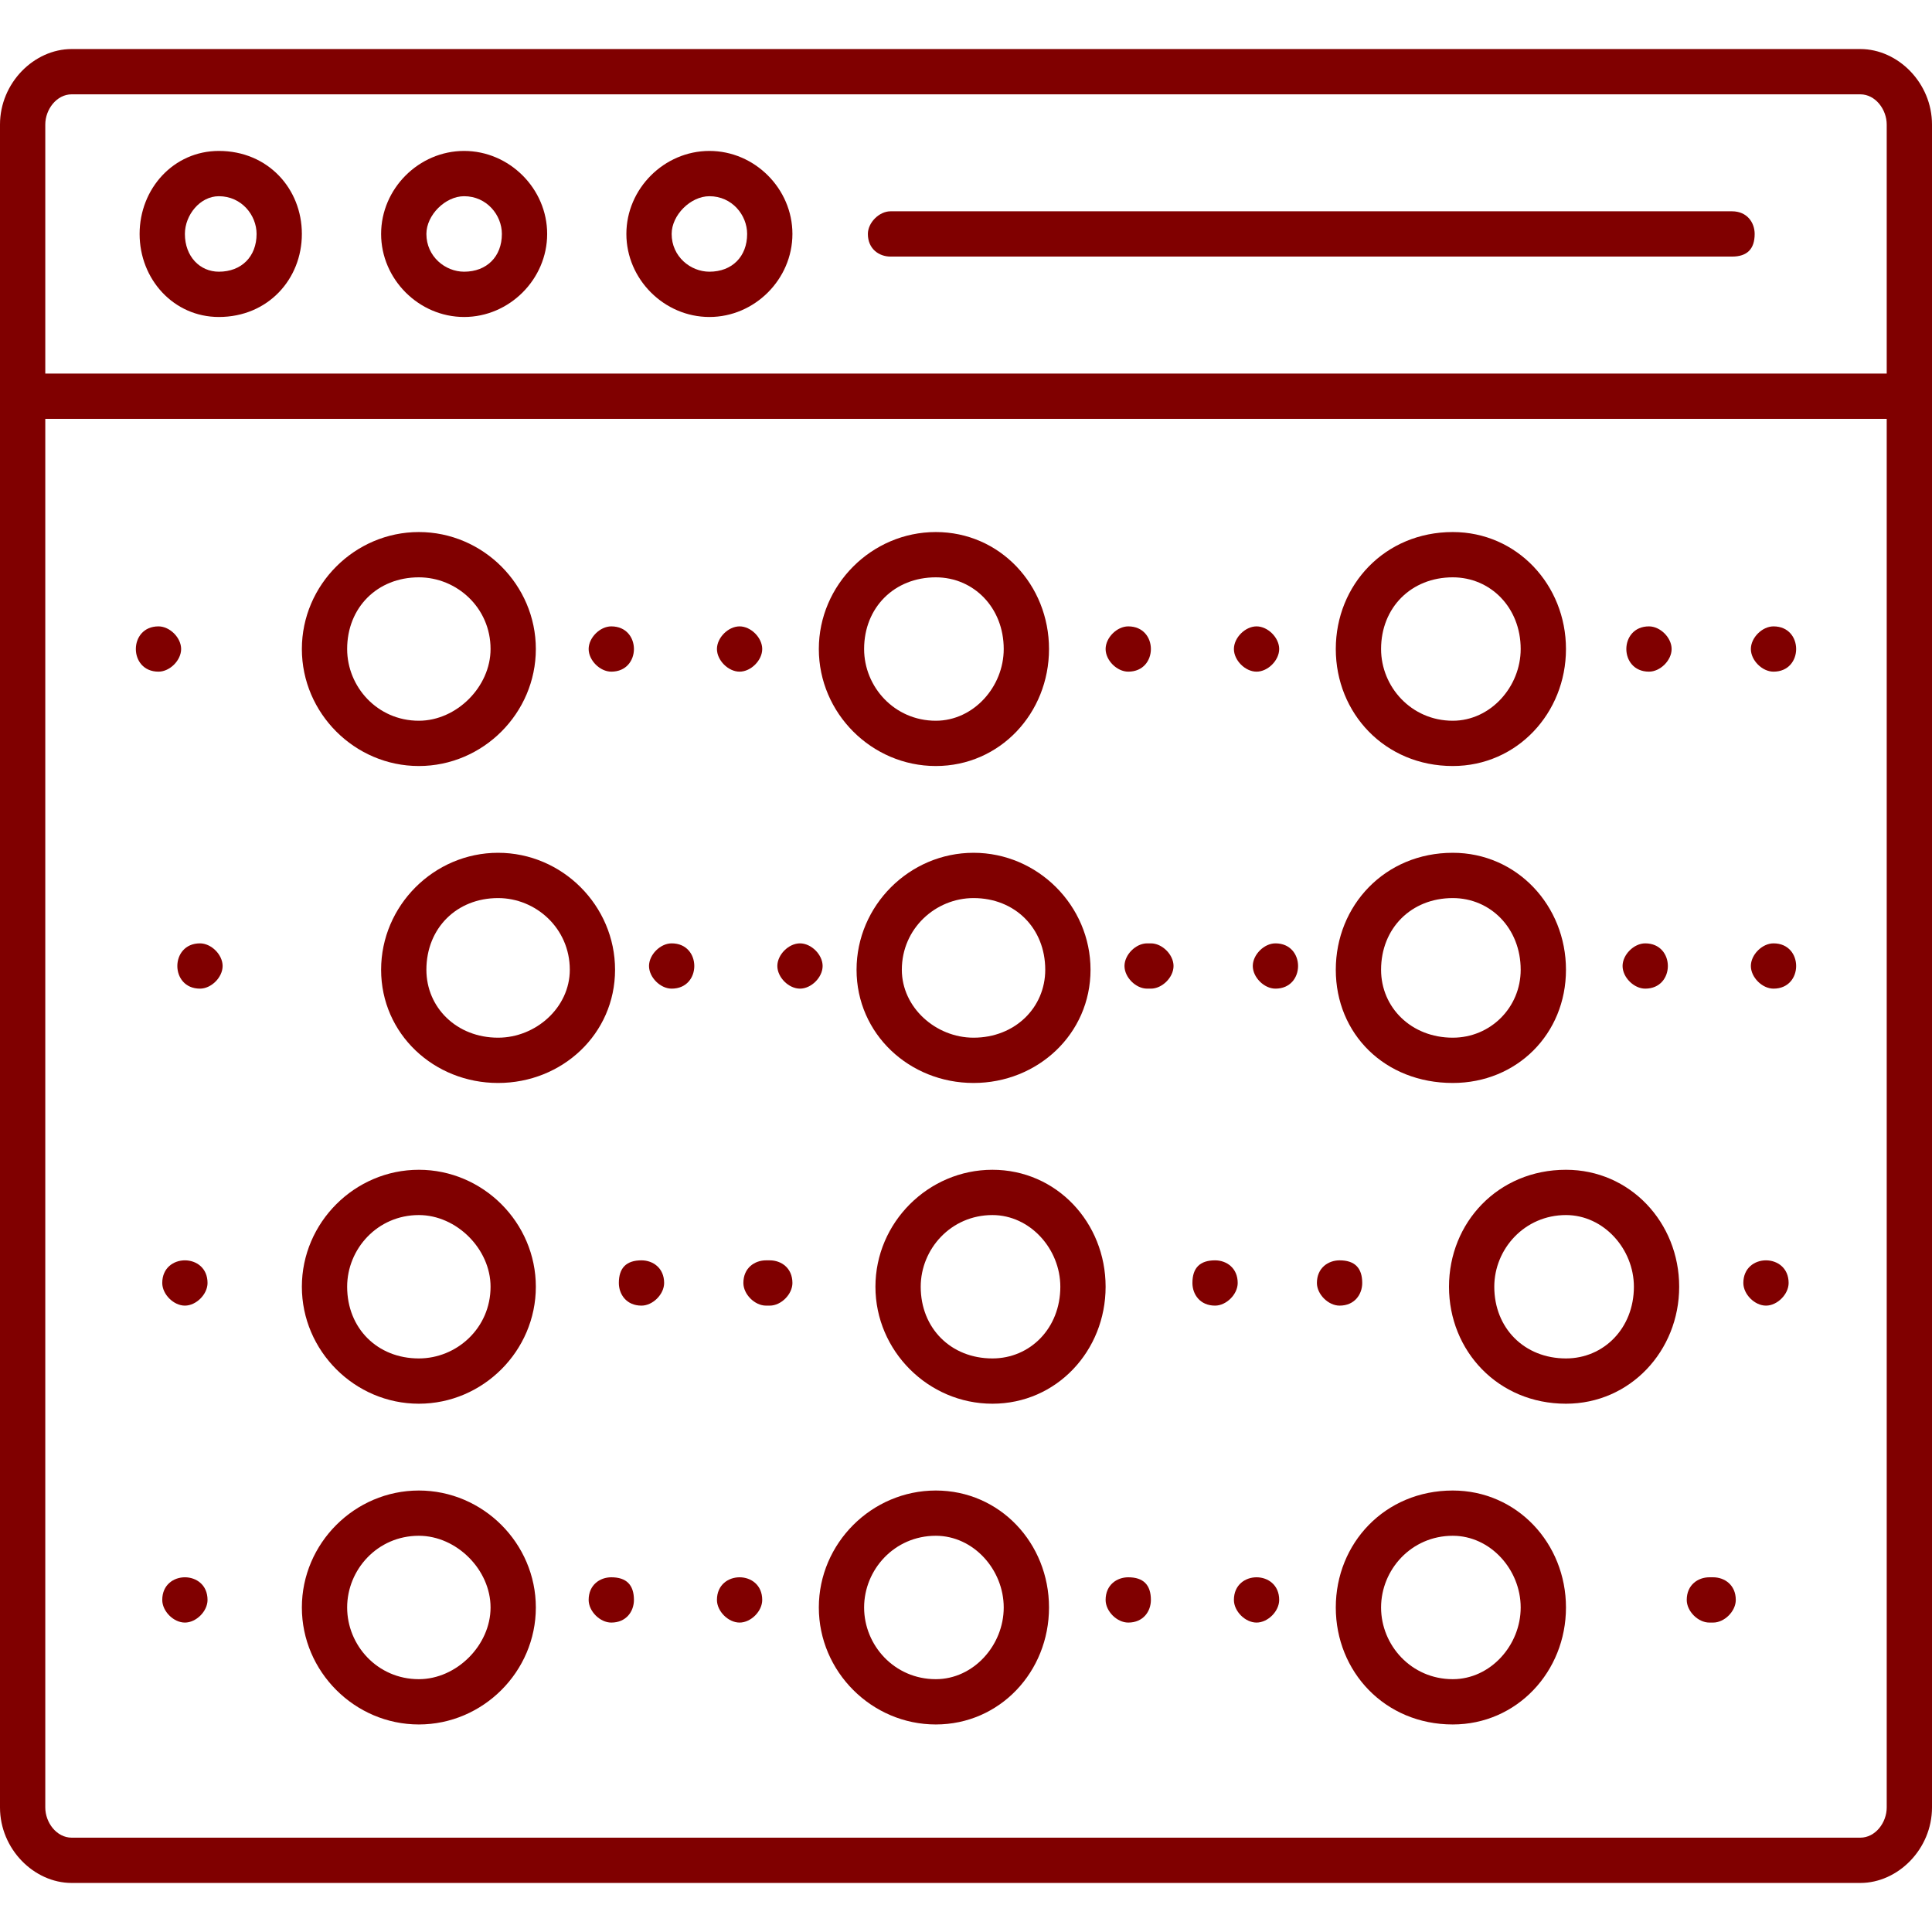 <svg width="57" height="57" viewBox="0 0 57 57" fill="none" xmlns="http://www.w3.org/2000/svg">
<path fill-rule="evenodd" clip-rule="evenodd" d="M54.885 55.553H2.115C1.002 55.553 0 54.551 0 53.326V3.674C0 2.449 1.002 1.447 2.115 1.447H54.885C55.998 1.447 57 2.449 57 3.674V53.326C57 54.551 55.998 55.553 54.885 55.553ZM2.115 2.783C1.67 2.783 1.336 3.229 1.336 3.674V53.326C1.336 53.772 1.67 54.217 2.115 54.217H54.885C55.33 54.217 55.664 53.772 55.664 53.326V3.674C55.664 3.229 55.33 2.783 54.885 2.783H2.115Z" fill="#800000"/>
<path fill-rule="evenodd" clip-rule="evenodd" d="M56.332 12.357H0.668C0.334 12.357 0 12.023 0 11.69C0 11.355 0.334 11.021 0.668 11.021H56.332C56.666 11.021 57 11.355 57 11.69C57 12.023 56.666 12.357 56.332 12.357Z" fill="#800000"/>
<path fill-rule="evenodd" clip-rule="evenodd" d="M6.457 9.352C5.121 9.352 4.119 8.238 4.119 6.902C4.119 5.566 5.121 4.453 6.457 4.453C7.904 4.453 8.906 5.566 8.906 6.902C8.906 8.238 7.904 9.352 6.457 9.352ZM6.457 5.789C5.9 5.789 5.455 6.346 5.455 6.902C5.455 7.57 5.9 8.016 6.457 8.016C7.125 8.016 7.57 7.57 7.57 6.902C7.57 6.346 7.125 5.789 6.457 5.789Z" fill="#800000"/>
<path fill-rule="evenodd" clip-rule="evenodd" d="M13.693 9.352C12.357 9.352 11.244 8.238 11.244 6.902C11.244 5.566 12.357 4.453 13.693 4.453C15.029 4.453 16.143 5.566 16.143 6.902C16.143 8.238 15.029 9.352 13.693 9.352ZM13.693 5.789C13.137 5.789 12.58 6.346 12.58 6.902C12.58 7.57 13.137 8.016 13.693 8.016C14.361 8.016 14.807 7.57 14.807 6.902C14.807 6.346 14.361 5.789 13.693 5.789Z" fill="#800000"/>
<path fill-rule="evenodd" clip-rule="evenodd" d="M20.93 9.352C19.594 9.352 18.48 8.238 18.48 6.902C18.48 5.566 19.594 4.453 20.93 4.453C22.266 4.453 23.379 5.566 23.379 6.902C23.379 8.238 22.266 9.352 20.93 9.352ZM20.93 5.789C20.373 5.789 19.816 6.346 19.816 6.902C19.816 7.57 20.373 8.016 20.93 8.016C21.598 8.016 22.043 7.57 22.043 6.902C22.043 6.346 21.598 5.789 20.93 5.789Z" fill="#800000"/>
<path fill-rule="evenodd" clip-rule="evenodd" d="M51.1 7.57H26.273C25.939 7.57 25.605 7.348 25.605 6.902C25.605 6.568 25.939 6.234 26.273 6.234H51.1C51.545 6.234 51.768 6.568 51.768 6.902C51.768 7.348 51.545 7.57 51.1 7.57Z" fill="#800000"/>
<path fill-rule="evenodd" clip-rule="evenodd" d="M27.609 22.6C25.717 22.6 24.158 21.041 24.158 19.148C24.158 17.256 25.717 15.697 27.609 15.697C29.502 15.697 30.949 17.256 30.949 19.148C30.949 21.041 29.502 22.6 27.609 22.6ZM27.609 17.033C26.385 17.033 25.494 17.924 25.494 19.148C25.494 20.262 26.385 21.264 27.609 21.264C28.723 21.264 29.613 20.262 29.613 19.148C29.613 17.924 28.723 17.033 27.609 17.033Z" fill="#800000"/>
<path fill-rule="evenodd" clip-rule="evenodd" d="M12.357 22.6C10.465 22.6 8.906 21.041 8.906 19.148C8.906 17.256 10.465 15.697 12.357 15.697C14.25 15.697 15.809 17.256 15.809 19.148C15.809 21.041 14.25 22.6 12.357 22.6ZM12.357 17.033C11.133 17.033 10.242 17.924 10.242 19.148C10.242 20.262 11.133 21.264 12.357 21.264C13.471 21.264 14.473 20.262 14.473 19.148C14.473 17.924 13.471 17.033 12.357 17.033Z" fill="#800000"/>
<path fill-rule="evenodd" clip-rule="evenodd" d="M42.861 22.6C40.857 22.6 39.41 21.041 39.41 19.148C39.41 17.256 40.857 15.697 42.861 15.697C44.754 15.697 46.201 17.256 46.201 19.148C46.201 21.041 44.754 22.6 42.861 22.6ZM42.861 17.033C41.637 17.033 40.746 17.924 40.746 19.148C40.746 20.262 41.637 21.264 42.861 21.264C43.975 21.264 44.865 20.262 44.865 19.148C44.865 17.924 43.975 17.033 42.861 17.033Z" fill="#800000"/>
<path fill-rule="evenodd" clip-rule="evenodd" d="M28.723 31.951C26.83 31.951 25.271 30.504 25.271 28.611C25.271 26.719 26.83 25.16 28.723 25.16C30.615 25.16 32.174 26.719 32.174 28.611C32.174 30.504 30.615 31.951 28.723 31.951ZM28.723 26.496C27.609 26.496 26.607 27.387 26.607 28.611C26.607 29.725 27.609 30.615 28.723 30.615C29.947 30.615 30.838 29.725 30.838 28.611C30.838 27.387 29.947 26.496 28.723 26.496Z" fill="#800000"/>
<path fill-rule="evenodd" clip-rule="evenodd" d="M14.695 31.951C12.803 31.951 11.244 30.504 11.244 28.611C11.244 26.719 12.803 25.16 14.695 25.16C16.588 25.16 18.146 26.719 18.146 28.611C18.146 30.504 16.588 31.951 14.695 31.951ZM14.695 26.496C13.471 26.496 12.58 27.387 12.58 28.611C12.58 29.725 13.471 30.615 14.695 30.615C15.809 30.615 16.811 29.725 16.811 28.611C16.811 27.387 15.809 26.496 14.695 26.496Z" fill="#800000"/>
<path fill-rule="evenodd" clip-rule="evenodd" d="M42.861 31.951C40.857 31.951 39.41 30.504 39.41 28.611C39.41 26.719 40.857 25.16 42.861 25.16C44.754 25.16 46.201 26.719 46.201 28.611C46.201 30.504 44.754 31.951 42.861 31.951ZM42.861 26.496C41.637 26.496 40.746 27.387 40.746 28.611C40.746 29.725 41.637 30.615 42.861 30.615C43.975 30.615 44.865 29.725 44.865 28.611C44.865 27.387 43.975 26.496 42.861 26.496Z" fill="#800000"/>
<path fill-rule="evenodd" clip-rule="evenodd" d="M12.357 41.414C10.465 41.414 8.906 39.855 8.906 37.963C8.906 36.07 10.465 34.512 12.357 34.512C14.25 34.512 15.809 36.07 15.809 37.963C15.809 39.855 14.25 41.414 12.357 41.414ZM12.357 35.848C11.133 35.848 10.242 36.85 10.242 37.963C10.242 39.188 11.133 40.078 12.357 40.078C13.471 40.078 14.473 39.188 14.473 37.963C14.473 36.85 13.471 35.848 12.357 35.848Z" fill="#800000"/>
<path fill-rule="evenodd" clip-rule="evenodd" d="M29.279 41.414C27.387 41.414 25.828 39.855 25.828 37.963C25.828 36.07 27.387 34.512 29.279 34.512C31.172 34.512 32.619 36.07 32.619 37.963C32.619 39.855 31.172 41.414 29.279 41.414ZM29.279 35.848C28.055 35.848 27.164 36.85 27.164 37.963C27.164 39.188 28.055 40.078 29.279 40.078C30.393 40.078 31.283 39.188 31.283 37.963C31.283 36.85 30.393 35.848 29.279 35.848Z" fill="#800000"/>
<path fill-rule="evenodd" clip-rule="evenodd" d="M46.201 41.414C44.197 41.414 42.75 39.855 42.75 37.963C42.75 36.07 44.197 34.512 46.201 34.512C48.094 34.512 49.541 36.07 49.541 37.963C49.541 39.855 48.094 41.414 46.201 41.414ZM46.201 35.848C44.977 35.848 44.086 36.85 44.086 37.963C44.086 39.188 44.977 40.078 46.201 40.078C47.315 40.078 48.205 39.188 48.205 37.963C48.205 36.85 47.315 35.848 46.201 35.848Z" fill="#800000"/>
<path fill-rule="evenodd" clip-rule="evenodd" d="M27.609 50.877C25.717 50.877 24.158 49.318 24.158 47.426C24.158 45.533 25.717 43.975 27.609 43.975C29.502 43.975 30.949 45.533 30.949 47.426C30.949 49.318 29.502 50.877 27.609 50.877ZM27.609 45.31C26.385 45.31 25.494 46.312 25.494 47.426C25.494 48.539 26.385 49.541 27.609 49.541C28.723 49.541 29.613 48.539 29.613 47.426C29.613 46.312 28.723 45.31 27.609 45.31Z" fill="#800000"/>
<path fill-rule="evenodd" clip-rule="evenodd" d="M12.357 50.877C10.465 50.877 8.906 49.318 8.906 47.426C8.906 45.533 10.465 43.975 12.357 43.975C14.25 43.975 15.809 45.533 15.809 47.426C15.809 49.318 14.25 50.877 12.357 50.877ZM12.357 45.31C11.133 45.31 10.242 46.312 10.242 47.426C10.242 48.539 11.133 49.541 12.357 49.541C13.471 49.541 14.473 48.539 14.473 47.426C14.473 46.312 13.471 45.31 12.357 45.31Z" fill="#800000"/>
<path fill-rule="evenodd" clip-rule="evenodd" d="M42.861 50.877C40.857 50.877 39.41 49.318 39.41 47.426C39.41 45.533 40.857 43.975 42.861 43.975C44.754 43.975 46.201 45.533 46.201 47.426C46.201 49.318 44.754 50.877 42.861 50.877ZM42.861 45.31C41.637 45.31 40.746 46.312 40.746 47.426C40.746 48.539 41.637 49.541 42.861 49.541C43.975 49.541 44.865 48.539 44.865 47.426C44.865 46.312 43.975 45.31 42.861 45.31Z" fill="#800000"/>
<path fill-rule="evenodd" clip-rule="evenodd" d="M4.676 19.816C4.23 19.816 4.008 19.482 4.008 19.148C4.008 18.814 4.23 18.48 4.676 18.48C5.01 18.48 5.344 18.814 5.344 19.148C5.344 19.482 5.01 19.816 4.676 19.816Z" fill="#800000"/>
<path fill-rule="evenodd" clip-rule="evenodd" d="M18.035 19.816C17.701 19.816 17.367 19.482 17.367 19.148C17.367 18.814 17.701 18.48 18.035 18.48C18.48 18.48 18.703 18.814 18.703 19.148C18.703 19.482 18.48 19.816 18.035 19.816Z" fill="#800000"/>
<path fill-rule="evenodd" clip-rule="evenodd" d="M21.82 19.816C21.486 19.816 21.152 19.482 21.152 19.148C21.152 18.814 21.486 18.48 21.82 18.48C22.154 18.48 22.488 18.814 22.488 19.148C22.488 19.482 22.154 19.816 21.82 19.816Z" fill="#800000"/>
<path fill-rule="evenodd" clip-rule="evenodd" d="M33.287 19.816C32.953 19.816 32.619 19.482 32.619 19.148C32.619 18.814 32.953 18.48 33.287 18.48C33.732 18.48 33.955 18.814 33.955 19.148C33.955 19.482 33.732 19.816 33.287 19.816Z" fill="#800000"/>
<path fill-rule="evenodd" clip-rule="evenodd" d="M37.072 19.816C36.738 19.816 36.404 19.482 36.404 19.148C36.404 18.814 36.738 18.48 37.072 18.48C37.406 18.48 37.74 18.814 37.74 19.148C37.74 19.482 37.406 19.816 37.072 19.816Z" fill="#800000"/>
<path fill-rule="evenodd" clip-rule="evenodd" d="M48.65 19.816C48.205 19.816 47.982 19.482 47.982 19.148C47.982 18.814 48.205 18.48 48.65 18.48C48.984 18.48 49.318 18.814 49.318 19.148C49.318 19.482 48.984 19.816 48.65 19.816Z" fill="#800000"/>
<path fill-rule="evenodd" clip-rule="evenodd" d="M52.324 19.816C51.99 19.816 51.656 19.482 51.656 19.148C51.656 18.814 51.99 18.48 52.324 18.48C52.77 18.48 52.992 18.814 52.992 19.148C52.992 19.482 52.77 19.816 52.324 19.816Z" fill="#800000"/>
<path fill-rule="evenodd" clip-rule="evenodd" d="M5.9 29.168C5.455 29.168 5.232 28.834 5.232 28.5C5.232 28.166 5.455 27.832 5.9 27.832C6.234 27.832 6.568 28.166 6.568 28.5C6.568 28.834 6.234 29.168 5.9 29.168Z" fill="#800000"/>
<path fill-rule="evenodd" clip-rule="evenodd" d="M19.816 29.168C19.482 29.168 19.148 28.834 19.148 28.5C19.148 28.166 19.482 27.832 19.816 27.832C20.262 27.832 20.484 28.166 20.484 28.5C20.484 28.834 20.262 29.168 19.816 29.168Z" fill="#800000"/>
<path fill-rule="evenodd" clip-rule="evenodd" d="M23.602 29.168C23.268 29.168 22.934 28.834 22.934 28.5C22.934 28.166 23.268 27.832 23.602 27.832C23.936 27.832 24.27 28.166 24.27 28.5C24.27 28.834 23.936 29.168 23.602 29.168Z" fill="#800000"/>
<path fill-rule="evenodd" clip-rule="evenodd" d="M33.955 29.168H33.844C33.51 29.168 33.176 28.834 33.176 28.5C33.176 28.166 33.51 27.832 33.844 27.832H33.955C34.289 27.832 34.623 28.166 34.623 28.5C34.623 28.834 34.289 29.168 33.955 29.168Z" fill="#800000"/>
<path fill-rule="evenodd" clip-rule="evenodd" d="M37.629 29.168C37.295 29.168 36.961 28.834 36.961 28.5C36.961 28.166 37.295 27.832 37.629 27.832C38.074 27.832 38.297 28.166 38.297 28.5C38.297 28.834 38.074 29.168 37.629 29.168Z" fill="#800000"/>
<path fill-rule="evenodd" clip-rule="evenodd" d="M48.539 29.168C48.205 29.168 47.871 28.834 47.871 28.5C47.871 28.166 48.205 27.832 48.539 27.832C48.984 27.832 49.207 28.166 49.207 28.5C49.207 28.834 48.984 29.168 48.539 29.168Z" fill="#800000"/>
<path fill-rule="evenodd" clip-rule="evenodd" d="M52.324 29.168C51.99 29.168 51.656 28.834 51.656 28.5C51.656 28.166 51.99 27.832 52.324 27.832C52.77 27.832 52.992 28.166 52.992 28.5C52.992 28.834 52.77 29.168 52.324 29.168Z" fill="#800000"/>
<path fill-rule="evenodd" clip-rule="evenodd" d="M5.455 38.52C5.121 38.52 4.787 38.185 4.787 37.852C4.787 37.406 5.121 37.184 5.455 37.184C5.789 37.184 6.123 37.406 6.123 37.852C6.123 38.185 5.789 38.52 5.455 38.52Z" fill="#800000"/>
<path fill-rule="evenodd" clip-rule="evenodd" d="M18.926 38.52C18.48 38.52 18.258 38.185 18.258 37.852C18.258 37.406 18.48 37.184 18.926 37.184C19.26 37.184 19.594 37.406 19.594 37.852C19.594 38.185 19.26 38.52 18.926 38.52Z" fill="#800000"/>
<path fill-rule="evenodd" clip-rule="evenodd" d="M22.711 38.52H22.6C22.266 38.52 21.932 38.185 21.932 37.852C21.932 37.406 22.266 37.184 22.6 37.184H22.711C23.045 37.184 23.379 37.406 23.379 37.852C23.379 38.185 23.045 38.52 22.711 38.52Z" fill="#800000"/>
<path fill-rule="evenodd" clip-rule="evenodd" d="M35.848 38.52C35.402 38.52 35.18 38.185 35.18 37.852C35.18 37.406 35.402 37.184 35.848 37.184C36.182 37.184 36.516 37.406 36.516 37.852C36.516 38.185 36.182 38.52 35.848 38.52Z" fill="#800000"/>
<path fill-rule="evenodd" clip-rule="evenodd" d="M39.522 38.52C39.188 38.52 38.853 38.185 38.853 37.852C38.853 37.406 39.188 37.184 39.522 37.184C39.967 37.184 40.19 37.406 40.19 37.852C40.19 38.185 39.967 38.52 39.522 38.52Z" fill="#800000"/>
<path fill-rule="evenodd" clip-rule="evenodd" d="M52.102 38.52C51.768 38.52 51.434 38.185 51.434 37.852C51.434 37.406 51.768 37.184 52.102 37.184C52.435 37.184 52.77 37.406 52.77 37.852C52.77 38.185 52.435 38.52 52.102 38.52Z" fill="#800000"/>
<path fill-rule="evenodd" clip-rule="evenodd" d="M5.455 47.871C5.121 47.871 4.787 47.537 4.787 47.203C4.787 46.758 5.121 46.535 5.455 46.535C5.789 46.535 6.123 46.758 6.123 47.203C6.123 47.537 5.789 47.871 5.455 47.871Z" fill="#800000"/>
<path fill-rule="evenodd" clip-rule="evenodd" d="M18.035 47.871C17.701 47.871 17.367 47.537 17.367 47.203C17.367 46.758 17.701 46.535 18.035 46.535C18.48 46.535 18.703 46.758 18.703 47.203C18.703 47.537 18.48 47.871 18.035 47.871Z" fill="#800000"/>
<path fill-rule="evenodd" clip-rule="evenodd" d="M21.82 47.871C21.486 47.871 21.152 47.537 21.152 47.203C21.152 46.758 21.486 46.535 21.82 46.535C22.154 46.535 22.488 46.758 22.488 47.203C22.488 47.537 22.154 47.871 21.82 47.871Z" fill="#800000"/>
<path fill-rule="evenodd" clip-rule="evenodd" d="M33.287 47.871C32.953 47.871 32.619 47.537 32.619 47.203C32.619 46.758 32.953 46.535 33.287 46.535C33.732 46.535 33.955 46.758 33.955 47.203C33.955 47.537 33.732 47.871 33.287 47.871Z" fill="#800000"/>
<path fill-rule="evenodd" clip-rule="evenodd" d="M37.072 47.871C36.738 47.871 36.404 47.537 36.404 47.203C36.404 46.758 36.738 46.535 37.072 46.535C37.406 46.535 37.74 46.758 37.74 47.203C37.74 47.537 37.406 47.871 37.072 47.871Z" fill="#800000"/>
<path fill-rule="evenodd" clip-rule="evenodd" d="M50.543 47.871H50.432C50.098 47.871 49.764 47.537 49.764 47.203C49.764 46.758 50.098 46.535 50.432 46.535H50.543C50.877 46.535 51.211 46.758 51.211 47.203C51.211 47.537 50.877 47.871 50.543 47.871Z" fill="#800000"/>
</svg>
